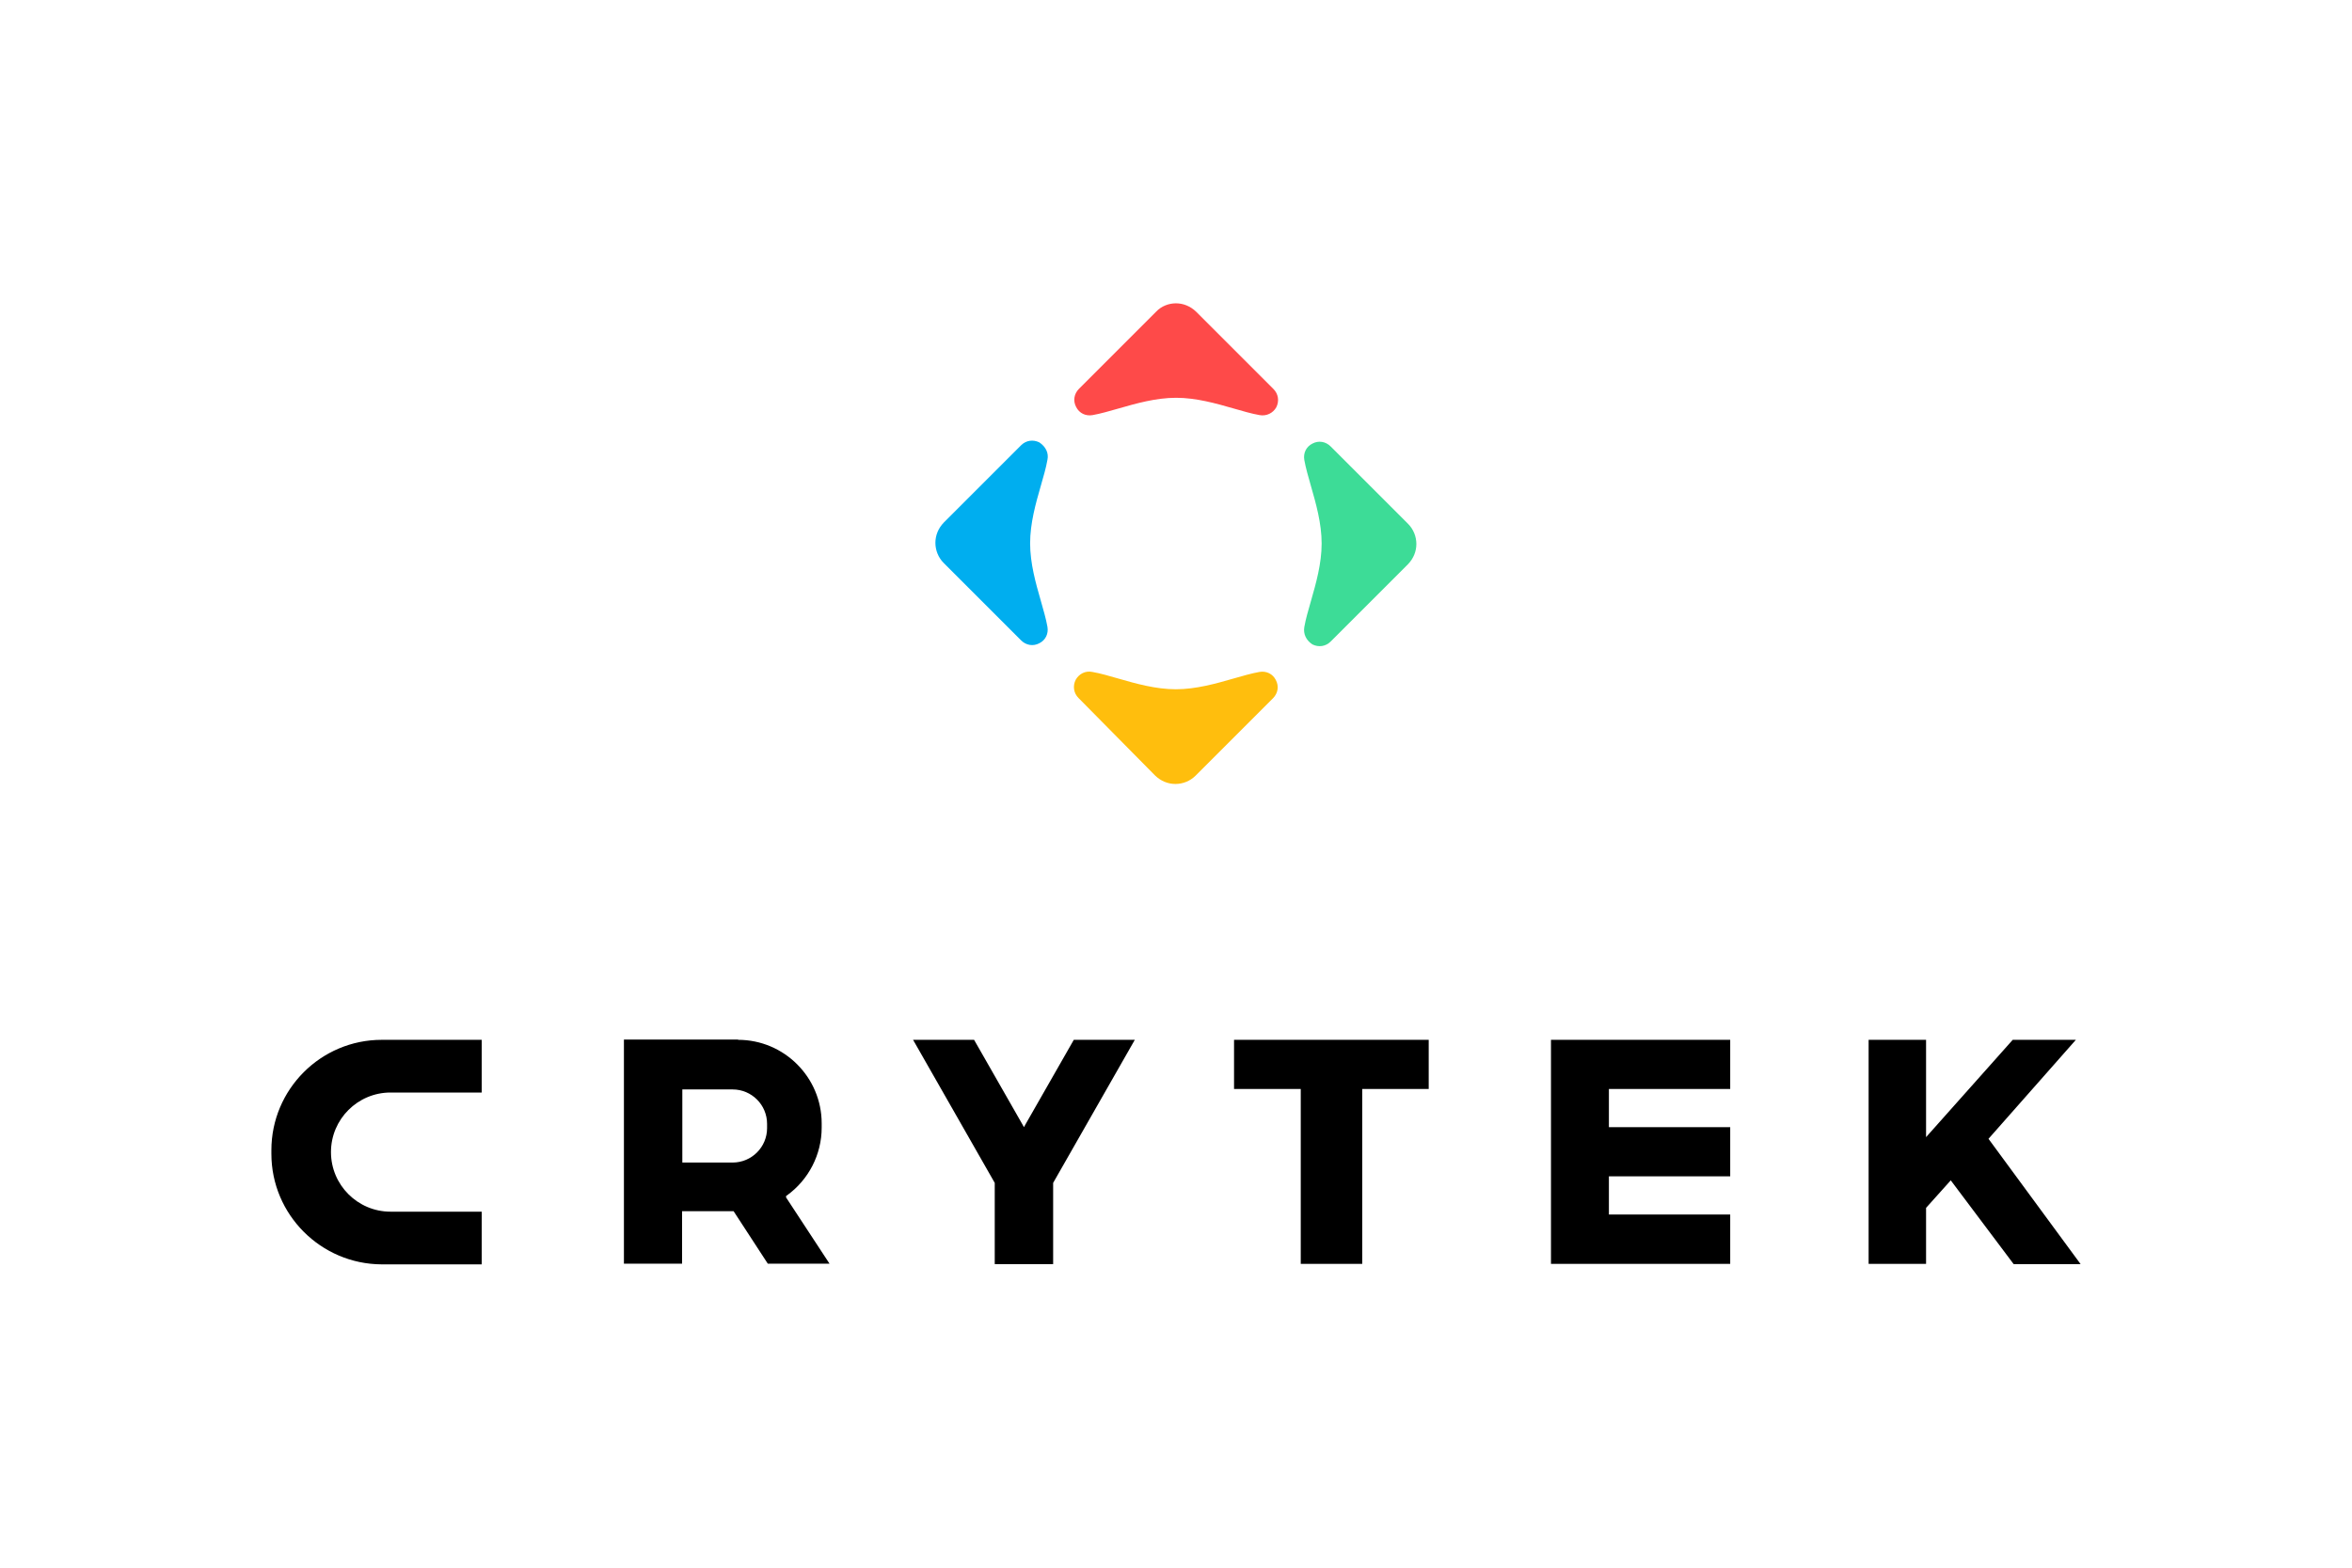 <?xml version="1.0" encoding="UTF-8"?>
<svg xmlns="http://www.w3.org/2000/svg" width="1200" height="800" viewBox="0 0 1200 800" fill="none">
  <path d="M534.412 234.607C533.685 238.846 532.353 243.207 531.021 247.93C528.477 256.772 525.57 266.947 525.57 277.242C525.57 287.537 528.477 297.712 531.021 306.554C532.353 311.278 533.685 315.759 534.412 319.877C535.018 323.39 533.443 326.66 530.294 328.235C527.145 329.93 523.511 329.325 520.967 326.781L481.481 287.295C478.696 284.509 477.242 280.755 477.242 277C477.242 273.245 478.696 269.611 481.481 266.704L520.967 227.218C523.511 224.675 527.145 224.19 530.294 225.765C533.564 227.945 535.139 231.215 534.412 234.607Z" fill="#00AEEF"></path>
  <path d="M557.304 342.891C561.543 343.617 565.903 344.95 570.627 346.282C579.469 348.826 589.643 351.733 599.939 351.733C610.234 351.733 620.409 348.826 629.251 346.282C633.974 344.95 638.456 343.617 642.574 342.891C646.087 342.285 649.357 343.86 650.931 347.009C652.627 350.158 652.022 353.792 649.478 356.335L609.992 395.821C607.206 398.607 603.451 400.061 599.697 400.061C595.942 400.061 592.308 398.607 589.401 395.821L550.278 356.214C547.735 353.671 547.25 350.037 548.825 346.888C550.521 343.86 553.791 342.164 557.304 342.891Z" fill="#FFBE0D"></path>
  <path d="M642.693 211.836C638.454 211.109 634.094 209.777 629.37 208.444C620.528 205.901 610.354 202.994 600.058 202.994C589.763 202.994 579.588 205.901 570.746 208.444C566.023 209.777 561.541 211.109 557.423 211.836C553.91 212.441 550.64 210.867 549.065 207.718C547.37 204.568 547.975 200.935 550.519 198.391L590.005 158.905C592.549 156.24 596.303 154.787 599.937 154.787C603.692 154.787 607.326 156.24 610.233 159.026L649.719 198.512C652.262 201.056 652.747 204.689 651.172 207.839C650.353 209.306 649.094 210.481 647.574 211.198C646.054 211.914 644.347 212.137 642.693 211.836Z" fill="#FE4A49"></path>
  <path d="M665.464 319.998C666.191 315.759 667.523 311.399 668.855 306.675C671.399 297.833 674.306 287.659 674.306 277.363C674.306 267.068 671.399 256.893 668.855 248.051C667.523 243.328 666.191 238.846 665.464 234.728C664.858 231.215 666.433 227.945 669.582 226.37C672.731 224.675 676.365 225.28 678.908 227.824L718.394 267.31C721.18 270.096 722.634 273.851 722.634 277.605C722.634 281.36 721.18 284.994 718.394 287.901L678.908 327.387C676.365 329.93 672.731 330.415 669.582 328.84C666.433 326.781 664.858 323.511 665.464 319.998Z" fill="#3DDC97"></path>
  <path d="M578.985 530.631L537.439 603.426L537.318 603.668V645.092H507.522V603.668L507.401 603.426L465.856 530.631H496.984L521.694 573.872L522.42 575.204L523.147 573.872L547.856 530.631H578.985ZM1059.12 530.631L1014.54 581.139L1061.54 645.092H1027.38L995.284 602.336L982.687 616.386V644.971H953.375V530.631H982.687V580.291L1026.9 530.631H1059.12ZM882.761 530.631V555.703H820.867V575.204H882.761V600.277H820.867V619.777H882.761V644.971H791.313V530.631H882.761ZM728.935 530.631H629.614V555.703H663.649V644.971H695.02V555.703H728.935V530.631ZM245.776 530.631V557.52H199.265C182.55 557.52 168.863 571.086 168.863 587.922C168.863 604.637 182.429 618.324 199.265 618.324H245.776V645.213H194.783C163.654 645.092 138.461 619.777 138.461 588.77V586.953C138.461 555.946 163.654 530.631 194.783 530.631H245.776ZM376.588 530.631C400.086 530.631 419.224 549.768 419.224 573.266V575.446C419.224 589.133 412.562 602.093 401.419 610.087L401.055 610.33V611.056L423.221 644.85H391.729L374.287 618.082H348.003V644.85H318.328V530.51H376.588M348.125 593.251H373.803C383.492 593.251 391.365 585.378 391.365 575.689V573.508C391.365 563.819 383.492 555.946 373.803 555.946H348.125V593.251Z" fill="black"></path>
</svg>
